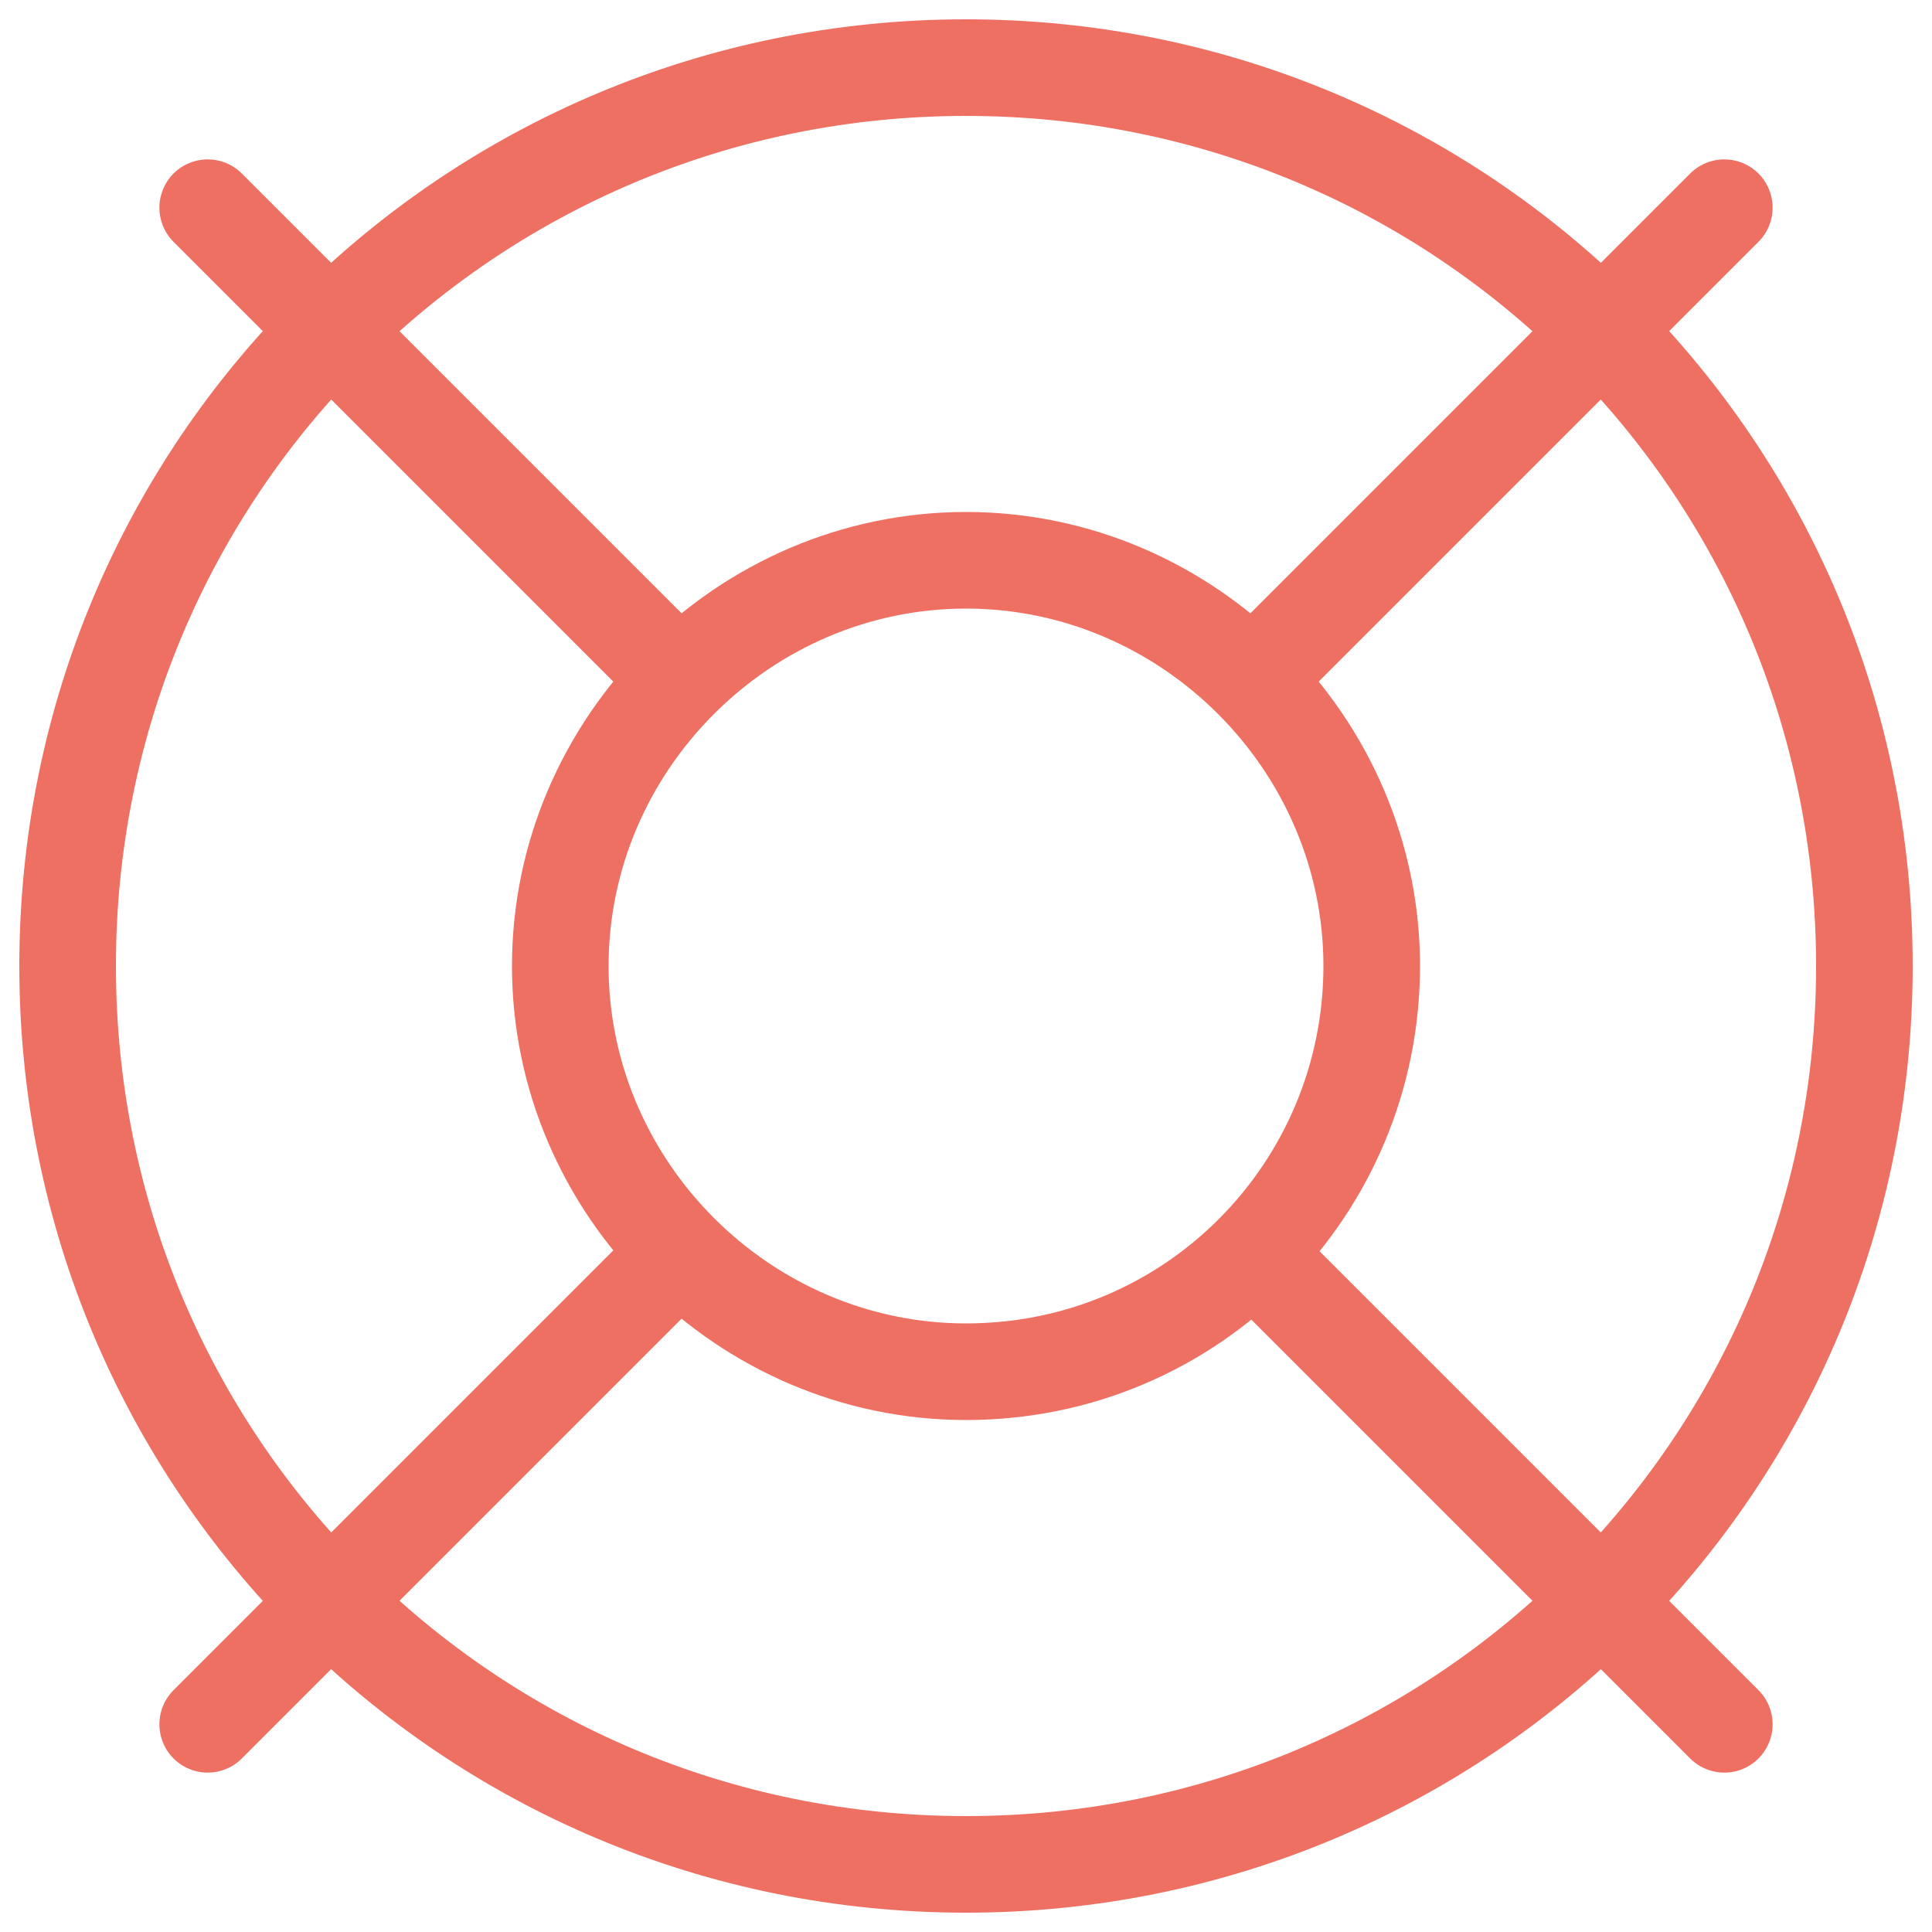 <?xml version="1.0" encoding="UTF-8"?>
<svg id="Layer_1" xmlns="http://www.w3.org/2000/svg" xmlns:xlink="http://www.w3.org/1999/xlink" version="1.1" viewBox="0 0 40 40">
  <!-- Generator: Adobe Illustrator 29.7.1, SVG Export Plug-In . SVG Version: 2.1.1 Build 8)  -->
  <defs>
    <style>
      .st0, .st1 {
        fill: none;
      }

      .st1 {
        stroke: #ee7062;
        stroke-linecap: round;
        stroke-linejoin: round;
        stroke-width: 2px;
      }

      .st2 {
        clip-path: url(#clippath);
      }
    </style>
    <clipPath id="clippath">
      <rect class="st0" width="40" height="40"/>
    </clipPath>
  </defs>
  <g class="st2">
    <g>
      <path class="st1" d="M35.7,4.3l-9.7,9.7"/>
      <path class="st1" d="M4.3,4.3l9.7,9.7"/>
      <path class="st1" d="M4.3,35.7l9.7-9.7"/>
      <path class="st1" d="M35.7,35.7l-9.7-9.7"/>
      <path class="st1" d="M20,38.6c10.3,0,18.6-8.3,18.6-18.6S30.3,1.4,20,1.4,1.4,9.7,1.4,20s8.3,18.6,18.6,18.6Z"/>
      <path class="st1" d="M20,28.4c4.7,0,8.4-3.8,8.4-8.4s-3.8-8.4-8.4-8.4-8.4,3.8-8.4,8.4,3.8,8.4,8.4,8.4Z"/>
    </g>
  </g>
</svg>